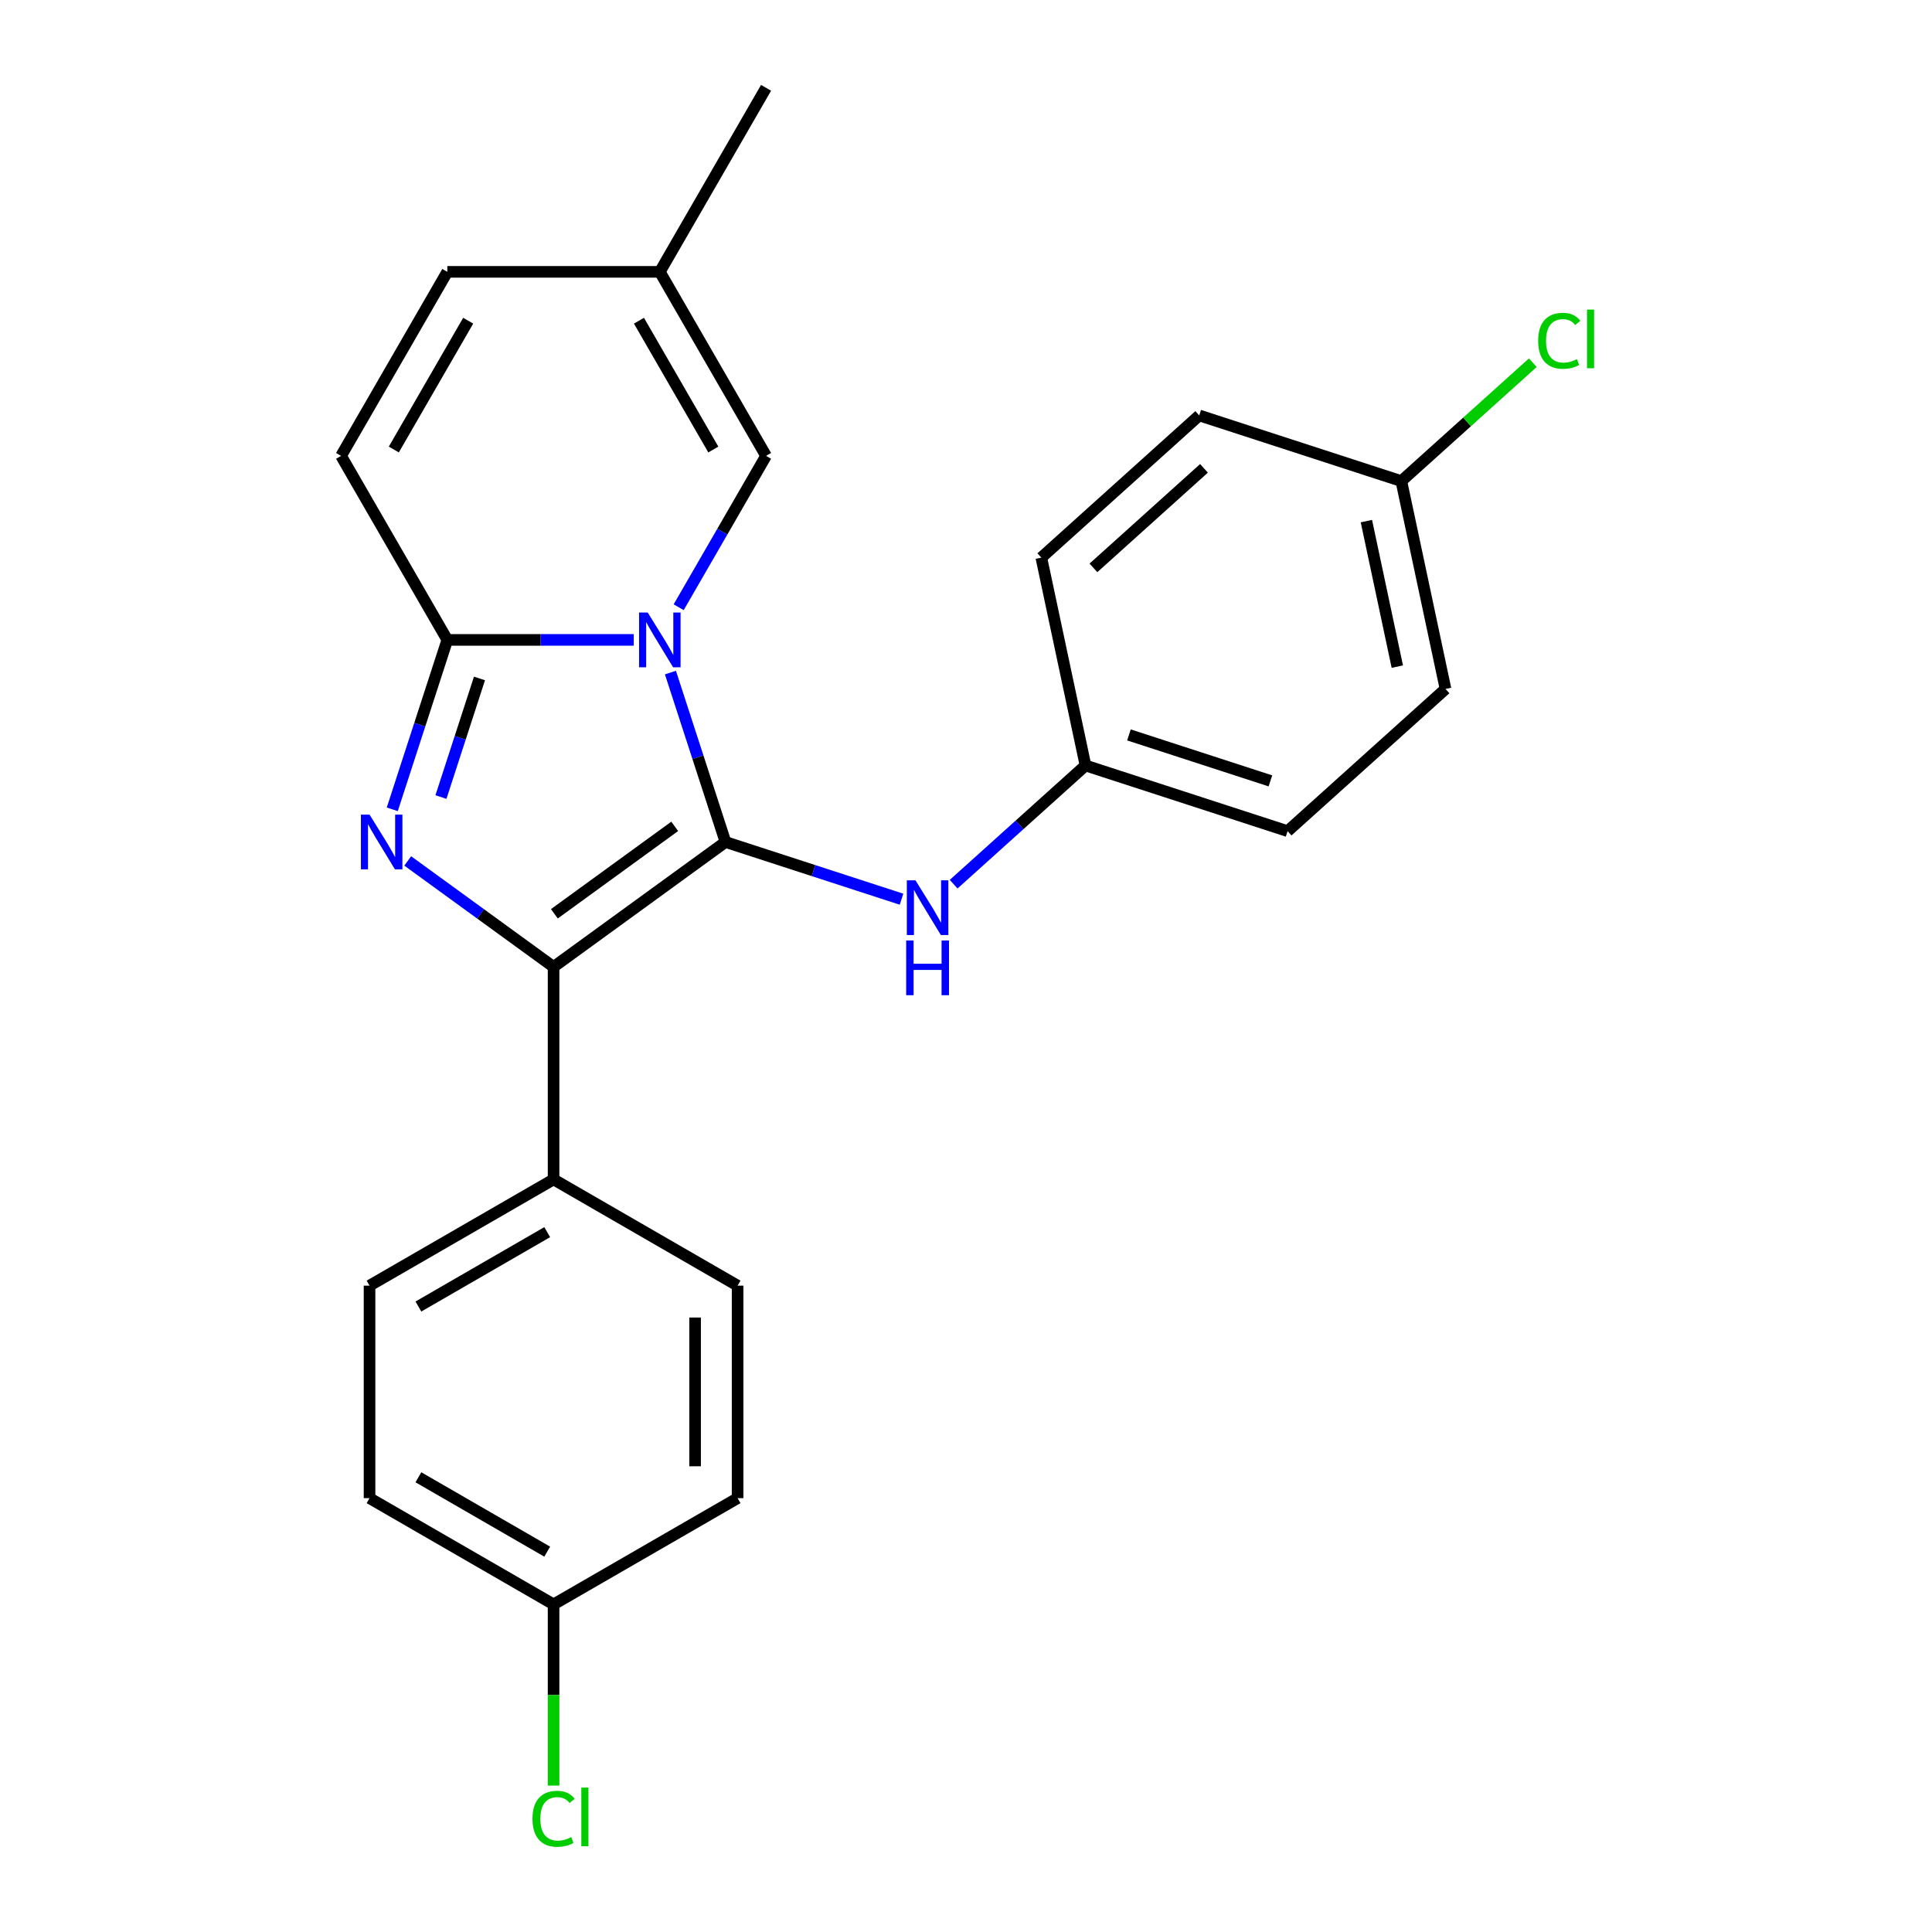<?xml version='1.0' encoding='iso-8859-1'?>
<svg version='1.1' baseProfile='full'
              xmlns='http://www.w3.org/2000/svg'
                      xmlns:rdkit='http://www.rdkit.org/xml'
                      xmlns:xlink='http://www.w3.org/1999/xlink'
                  xml:space='preserve'
width='1000px' height='1000px' viewBox='0 0 1000 1000'>
<!-- END OF HEADER -->
<rect style='opacity:1.0;fill:#FFFFFF;stroke:none' width='1000' height='1000' x='0' y='0'> </rect>
<path class='bond-0' d='M 347.016,348.123 L 361.263,391.97' style='fill:none;fill-rule:evenodd;stroke:#0000FF;stroke-width:6px;stroke-linecap:butt;stroke-linejoin:miter;stroke-opacity:1' />
<path class='bond-0' d='M 361.263,391.97 L 375.51,435.818' style='fill:none;fill-rule:evenodd;stroke:#000000;stroke-width:6px;stroke-linecap:butt;stroke-linejoin:miter;stroke-opacity:1' />
<path class='bond-3' d='M 328.032,331.213 L 279.783,331.213' style='fill:none;fill-rule:evenodd;stroke:#0000FF;stroke-width:6px;stroke-linecap:butt;stroke-linejoin:miter;stroke-opacity:1' />
<path class='bond-3' d='M 279.783,331.213 L 231.533,331.213' style='fill:none;fill-rule:evenodd;stroke:#000000;stroke-width:6px;stroke-linecap:butt;stroke-linejoin:miter;stroke-opacity:1' />
<path class='bond-4' d='M 351.285,314.303 L 373.9,275.132' style='fill:none;fill-rule:evenodd;stroke:#0000FF;stroke-width:6px;stroke-linecap:butt;stroke-linejoin:miter;stroke-opacity:1' />
<path class='bond-4' d='M 373.9,275.132 L 396.516,235.96' style='fill:none;fill-rule:evenodd;stroke:#000000;stroke-width:6px;stroke-linecap:butt;stroke-linejoin:miter;stroke-opacity:1' />
<path class='bond-2' d='M 375.51,435.818 L 286.528,500.468' style='fill:none;fill-rule:evenodd;stroke:#000000;stroke-width:6px;stroke-linecap:butt;stroke-linejoin:miter;stroke-opacity:1' />
<path class='bond-2' d='M 349.233,427.719 L 286.945,472.974' style='fill:none;fill-rule:evenodd;stroke:#000000;stroke-width:6px;stroke-linecap:butt;stroke-linejoin:miter;stroke-opacity:1' />
<path class='bond-5' d='M 375.51,435.818 L 421.068,450.621' style='fill:none;fill-rule:evenodd;stroke:#000000;stroke-width:6px;stroke-linecap:butt;stroke-linejoin:miter;stroke-opacity:1' />
<path class='bond-5' d='M 421.068,450.621 L 466.626,465.423' style='fill:none;fill-rule:evenodd;stroke:#0000FF;stroke-width:6px;stroke-linecap:butt;stroke-linejoin:miter;stroke-opacity:1' />
<path class='bond-1' d='M 203.039,418.908 L 217.286,375.061' style='fill:none;fill-rule:evenodd;stroke:#0000FF;stroke-width:6px;stroke-linecap:butt;stroke-linejoin:miter;stroke-opacity:1' />
<path class='bond-1' d='M 217.286,375.061 L 231.533,331.213' style='fill:none;fill-rule:evenodd;stroke:#000000;stroke-width:6px;stroke-linecap:butt;stroke-linejoin:miter;stroke-opacity:1' />
<path class='bond-1' d='M 228.235,412.552 L 238.207,381.858' style='fill:none;fill-rule:evenodd;stroke:#0000FF;stroke-width:6px;stroke-linecap:butt;stroke-linejoin:miter;stroke-opacity:1' />
<path class='bond-1' d='M 238.207,381.858 L 248.18,351.165' style='fill:none;fill-rule:evenodd;stroke:#000000;stroke-width:6px;stroke-linecap:butt;stroke-linejoin:miter;stroke-opacity:1' />
<path class='bond-24' d='M 211.035,445.619 L 248.781,473.043' style='fill:none;fill-rule:evenodd;stroke:#0000FF;stroke-width:6px;stroke-linecap:butt;stroke-linejoin:miter;stroke-opacity:1' />
<path class='bond-24' d='M 248.781,473.043 L 286.528,500.468' style='fill:none;fill-rule:evenodd;stroke:#000000;stroke-width:6px;stroke-linecap:butt;stroke-linejoin:miter;stroke-opacity:1' />
<path class='bond-7' d='M 286.528,500.468 L 286.528,610.456' style='fill:none;fill-rule:evenodd;stroke:#000000;stroke-width:6px;stroke-linecap:butt;stroke-linejoin:miter;stroke-opacity:1' />
<path class='bond-6' d='M 231.533,331.213 L 176.539,235.96' style='fill:none;fill-rule:evenodd;stroke:#000000;stroke-width:6px;stroke-linecap:butt;stroke-linejoin:miter;stroke-opacity:1' />
<path class='bond-8' d='M 396.516,235.96 L 341.522,140.707' style='fill:none;fill-rule:evenodd;stroke:#000000;stroke-width:6px;stroke-linecap:butt;stroke-linejoin:miter;stroke-opacity:1' />
<path class='bond-8' d='M 369.216,232.671 L 330.72,165.994' style='fill:none;fill-rule:evenodd;stroke:#000000;stroke-width:6px;stroke-linecap:butt;stroke-linejoin:miter;stroke-opacity:1' />
<path class='bond-10' d='M 493.605,457.66 L 527.729,426.935' style='fill:none;fill-rule:evenodd;stroke:#0000FF;stroke-width:6px;stroke-linecap:butt;stroke-linejoin:miter;stroke-opacity:1' />
<path class='bond-10' d='M 527.729,426.935 L 561.853,396.21' style='fill:none;fill-rule:evenodd;stroke:#000000;stroke-width:6px;stroke-linecap:butt;stroke-linejoin:miter;stroke-opacity:1' />
<path class='bond-25' d='M 176.539,235.96 L 231.533,140.707' style='fill:none;fill-rule:evenodd;stroke:#000000;stroke-width:6px;stroke-linecap:butt;stroke-linejoin:miter;stroke-opacity:1' />
<path class='bond-25' d='M 203.839,232.671 L 242.335,165.994' style='fill:none;fill-rule:evenodd;stroke:#000000;stroke-width:6px;stroke-linecap:butt;stroke-linejoin:miter;stroke-opacity:1' />
<path class='bond-11' d='M 286.528,610.456 L 191.275,665.45' style='fill:none;fill-rule:evenodd;stroke:#000000;stroke-width:6px;stroke-linecap:butt;stroke-linejoin:miter;stroke-opacity:1' />
<path class='bond-11' d='M 283.239,637.756 L 216.562,676.252' style='fill:none;fill-rule:evenodd;stroke:#000000;stroke-width:6px;stroke-linecap:butt;stroke-linejoin:miter;stroke-opacity:1' />
<path class='bond-12' d='M 286.528,610.456 L 381.78,665.45' style='fill:none;fill-rule:evenodd;stroke:#000000;stroke-width:6px;stroke-linecap:butt;stroke-linejoin:miter;stroke-opacity:1' />
<path class='bond-9' d='M 341.522,140.707 L 231.533,140.707' style='fill:none;fill-rule:evenodd;stroke:#000000;stroke-width:6px;stroke-linecap:butt;stroke-linejoin:miter;stroke-opacity:1' />
<path class='bond-23' d='M 341.522,140.707 L 396.516,45.455' style='fill:none;fill-rule:evenodd;stroke:#000000;stroke-width:6px;stroke-linecap:butt;stroke-linejoin:miter;stroke-opacity:1' />
<path class='bond-19' d='M 561.853,396.21 L 538.985,288.625' style='fill:none;fill-rule:evenodd;stroke:#000000;stroke-width:6px;stroke-linecap:butt;stroke-linejoin:miter;stroke-opacity:1' />
<path class='bond-20' d='M 561.853,396.21 L 666.458,430.198' style='fill:none;fill-rule:evenodd;stroke:#000000;stroke-width:6px;stroke-linecap:butt;stroke-linejoin:miter;stroke-opacity:1' />
<path class='bond-20' d='M 584.341,380.387 L 657.565,404.179' style='fill:none;fill-rule:evenodd;stroke:#000000;stroke-width:6px;stroke-linecap:butt;stroke-linejoin:miter;stroke-opacity:1' />
<path class='bond-15' d='M 191.275,665.45 L 191.275,775.439' style='fill:none;fill-rule:evenodd;stroke:#000000;stroke-width:6px;stroke-linecap:butt;stroke-linejoin:miter;stroke-opacity:1' />
<path class='bond-16' d='M 381.78,665.45 L 381.78,775.439' style='fill:none;fill-rule:evenodd;stroke:#000000;stroke-width:6px;stroke-linecap:butt;stroke-linejoin:miter;stroke-opacity:1' />
<path class='bond-16' d='M 359.783,681.949 L 359.783,758.941' style='fill:none;fill-rule:evenodd;stroke:#000000;stroke-width:6px;stroke-linecap:butt;stroke-linejoin:miter;stroke-opacity:1' />
<path class='bond-13' d='M 286.528,830.433 L 381.78,775.439' style='fill:none;fill-rule:evenodd;stroke:#000000;stroke-width:6px;stroke-linecap:butt;stroke-linejoin:miter;stroke-opacity:1' />
<path class='bond-18' d='M 286.528,830.433 L 286.528,877.322' style='fill:none;fill-rule:evenodd;stroke:#000000;stroke-width:6px;stroke-linecap:butt;stroke-linejoin:miter;stroke-opacity:1' />
<path class='bond-18' d='M 286.528,877.322 L 286.528,924.212' style='fill:none;fill-rule:evenodd;stroke:#00CC00;stroke-width:6px;stroke-linecap:butt;stroke-linejoin:miter;stroke-opacity:1' />
<path class='bond-27' d='M 286.528,830.433 L 191.275,775.439' style='fill:none;fill-rule:evenodd;stroke:#000000;stroke-width:6px;stroke-linecap:butt;stroke-linejoin:miter;stroke-opacity:1' />
<path class='bond-27' d='M 283.239,803.133 L 216.562,764.637' style='fill:none;fill-rule:evenodd;stroke:#000000;stroke-width:6px;stroke-linecap:butt;stroke-linejoin:miter;stroke-opacity:1' />
<path class='bond-14' d='M 725.327,249.017 L 748.195,356.601' style='fill:none;fill-rule:evenodd;stroke:#000000;stroke-width:6px;stroke-linecap:butt;stroke-linejoin:miter;stroke-opacity:1' />
<path class='bond-14' d='M 707.241,269.728 L 723.248,345.037' style='fill:none;fill-rule:evenodd;stroke:#000000;stroke-width:6px;stroke-linecap:butt;stroke-linejoin:miter;stroke-opacity:1' />
<path class='bond-17' d='M 725.327,249.017 L 759.361,218.372' style='fill:none;fill-rule:evenodd;stroke:#000000;stroke-width:6px;stroke-linecap:butt;stroke-linejoin:miter;stroke-opacity:1' />
<path class='bond-17' d='M 759.361,218.372 L 793.395,187.728' style='fill:none;fill-rule:evenodd;stroke:#00CC00;stroke-width:6px;stroke-linecap:butt;stroke-linejoin:miter;stroke-opacity:1' />
<path class='bond-26' d='M 725.327,249.017 L 620.722,215.028' style='fill:none;fill-rule:evenodd;stroke:#000000;stroke-width:6px;stroke-linecap:butt;stroke-linejoin:miter;stroke-opacity:1' />
<path class='bond-22' d='M 538.985,288.625 L 620.722,215.028' style='fill:none;fill-rule:evenodd;stroke:#000000;stroke-width:6px;stroke-linecap:butt;stroke-linejoin:miter;stroke-opacity:1' />
<path class='bond-22' d='M 565.965,293.933 L 623.181,242.415' style='fill:none;fill-rule:evenodd;stroke:#000000;stroke-width:6px;stroke-linecap:butt;stroke-linejoin:miter;stroke-opacity:1' />
<path class='bond-21' d='M 666.458,430.198 L 748.195,356.601' style='fill:none;fill-rule:evenodd;stroke:#000000;stroke-width:6px;stroke-linecap:butt;stroke-linejoin:miter;stroke-opacity:1' />
<path  class='atom-0' d='M 335.262 317.053
L 344.542 332.053
Q 345.462 333.533, 346.942 336.213
Q 348.422 338.893, 348.502 339.053
L 348.502 317.053
L 352.262 317.053
L 352.262 345.373
L 348.382 345.373
L 338.422 328.973
Q 337.262 327.053, 336.022 324.853
Q 334.822 322.653, 334.462 321.973
L 334.462 345.373
L 330.782 345.373
L 330.782 317.053
L 335.262 317.053
' fill='#0000FF'/>
<path  class='atom-2' d='M 191.285 421.658
L 200.565 436.658
Q 201.485 438.138, 202.965 440.818
Q 204.445 443.498, 204.525 443.658
L 204.525 421.658
L 208.285 421.658
L 208.285 449.978
L 204.405 449.978
L 194.445 433.578
Q 193.285 431.658, 192.045 429.458
Q 190.845 427.258, 190.485 426.578
L 190.485 449.978
L 186.805 449.978
L 186.805 421.658
L 191.285 421.658
' fill='#0000FF'/>
<path  class='atom-6' d='M 473.855 455.646
L 483.135 470.646
Q 484.055 472.126, 485.535 474.806
Q 487.015 477.486, 487.095 477.646
L 487.095 455.646
L 490.855 455.646
L 490.855 483.966
L 486.975 483.966
L 477.015 467.566
Q 475.855 465.646, 474.615 463.446
Q 473.415 461.246, 473.055 460.566
L 473.055 483.966
L 469.375 483.966
L 469.375 455.646
L 473.855 455.646
' fill='#0000FF'/>
<path  class='atom-6' d='M 469.035 486.798
L 472.875 486.798
L 472.875 498.838
L 487.355 498.838
L 487.355 486.798
L 491.195 486.798
L 491.195 515.118
L 487.355 515.118
L 487.355 502.038
L 472.875 502.038
L 472.875 515.118
L 469.035 515.118
L 469.035 486.798
' fill='#0000FF'/>
<path  class='atom-18' d='M 796.145 176.4
Q 796.145 169.36, 799.425 165.68
Q 802.745 161.96, 809.025 161.96
Q 814.865 161.96, 817.985 166.08
L 815.345 168.24
Q 813.065 165.24, 809.025 165.24
Q 804.745 165.24, 802.465 168.12
Q 800.225 170.96, 800.225 176.4
Q 800.225 182, 802.545 184.88
Q 804.905 187.76, 809.465 187.76
Q 812.585 187.76, 816.225 185.88
L 817.345 188.88
Q 815.865 189.84, 813.625 190.4
Q 811.385 190.96, 808.905 190.96
Q 802.745 190.96, 799.425 187.2
Q 796.145 183.44, 796.145 176.4
' fill='#00CC00'/>
<path  class='atom-18' d='M 821.425 160.24
L 825.105 160.24
L 825.105 190.6
L 821.425 190.6
L 821.425 160.24
' fill='#00CC00'/>
<path  class='atom-19' d='M 275.608 941.402
Q 275.608 934.362, 278.888 930.682
Q 282.208 926.962, 288.488 926.962
Q 294.328 926.962, 297.448 931.082
L 294.808 933.242
Q 292.528 930.242, 288.488 930.242
Q 284.208 930.242, 281.928 933.122
Q 279.688 935.962, 279.688 941.402
Q 279.688 947.002, 282.008 949.882
Q 284.368 952.762, 288.928 952.762
Q 292.048 952.762, 295.688 950.882
L 296.808 953.882
Q 295.328 954.842, 293.088 955.402
Q 290.848 955.962, 288.368 955.962
Q 282.208 955.962, 278.888 952.202
Q 275.608 948.442, 275.608 941.402
' fill='#00CC00'/>
<path  class='atom-19' d='M 300.888 925.242
L 304.568 925.242
L 304.568 955.602
L 300.888 955.602
L 300.888 925.242
' fill='#00CC00'/>
</svg>
